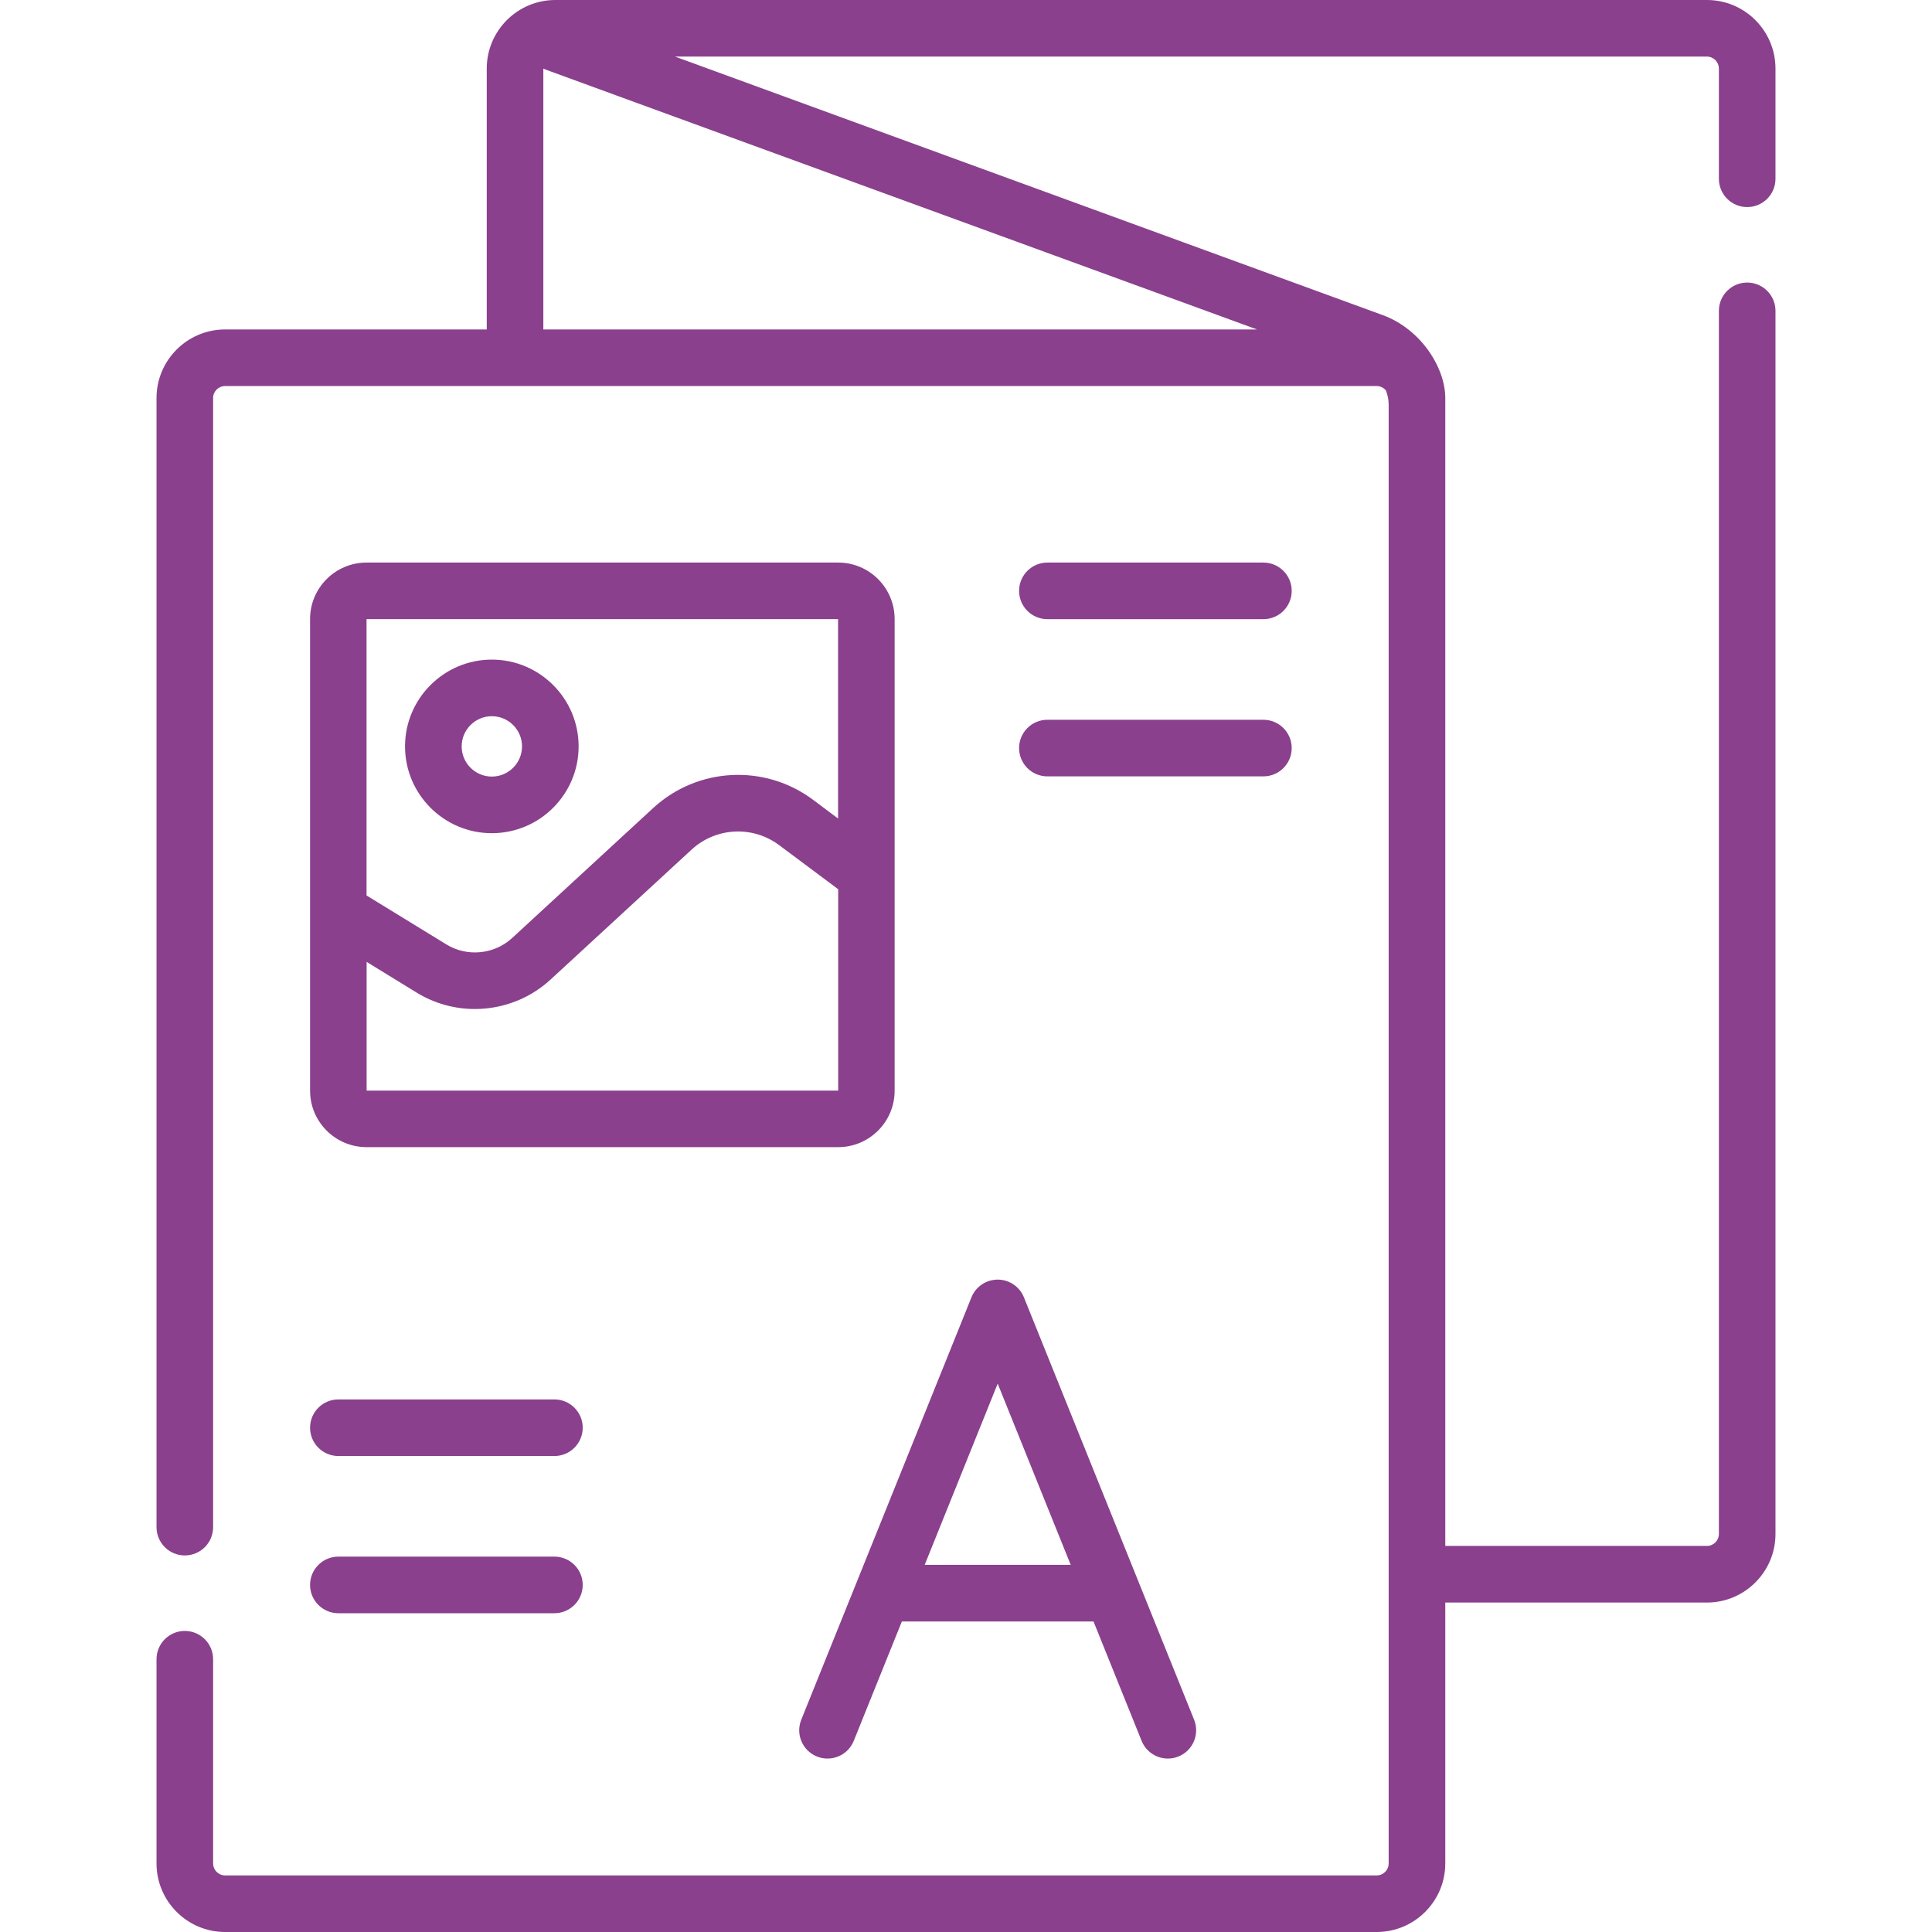 <?xml version="1.0" encoding="UTF-8"?>
<svg xmlns="http://www.w3.org/2000/svg" width="65" height="65" viewBox="0 0 65 65" fill="none">
  <g clip-path="url(#clip0_1_710)">
    <path d="M58.782 6.967C59.308 6.967 59.734 6.541 59.734 6.015V2.307C59.734 1.035 58.699 0 57.428 0H18.683C17.411 0 16.376 1.035 16.376 2.307V11.084H7.573C6.301 11.084 5.266 12.119 5.266 13.391V51.379C5.266 51.905 5.692 52.331 6.218 52.331C6.744 52.331 7.17 51.905 7.17 51.379V13.391C7.17 13.169 7.351 12.988 7.573 12.988H46.318C46.443 12.988 46.554 13.047 46.628 13.137C46.688 13.288 46.72 13.451 46.72 13.618V62.693C46.72 62.915 46.54 63.096 46.318 63.096H7.573C7.351 63.096 7.17 62.915 7.17 62.693V55.823C7.17 55.297 6.744 54.871 6.218 54.871C5.692 54.871 5.266 55.297 5.266 55.823V62.693C5.266 63.965 6.301 65 7.573 65H46.318C47.59 65 48.625 63.965 48.625 62.693V53.916H57.428C58.699 53.916 59.734 52.881 59.734 51.609V10.458C59.734 9.933 59.308 9.506 58.782 9.506C58.256 9.506 57.83 9.933 57.83 10.458V51.609C57.83 51.831 57.649 52.011 57.428 52.011H48.625V13.391C48.625 12.382 47.817 11.075 46.514 10.599L22.71 1.904H57.428C57.649 1.904 57.83 2.085 57.83 2.307V6.015C57.83 6.541 58.256 6.967 58.782 6.967ZM18.28 2.308C18.383 2.357 17.285 1.948 42.291 11.084H18.28V2.308Z" fill="#8A408D"></path>
    <path d="M33.566 43.051C33.178 43.051 32.828 43.287 32.683 43.648L26.958 57.857C26.761 58.345 26.997 58.9 27.485 59.096C27.977 59.294 28.529 59.052 28.724 58.569L30.342 54.553H36.79L38.408 58.569C38.604 59.056 39.158 59.293 39.647 59.096C40.134 58.9 40.371 58.345 40.174 57.857L34.449 43.648C34.304 43.287 33.955 43.051 33.566 43.051ZM36.023 52.649H31.11L33.566 46.551L36.023 52.649Z" fill="#8A408D"></path>
    <path d="M28.201 18.927H12.331C11.284 18.927 10.432 19.779 10.432 20.826V36.696C10.432 37.743 11.284 38.594 12.331 38.594H28.201C29.247 38.594 30.099 37.743 30.099 36.696V20.826C30.099 19.779 29.247 18.927 28.201 18.927ZM28.196 20.829V27.539L27.354 26.908C25.729 25.694 23.468 25.81 21.976 27.185L17.231 31.558C16.627 32.114 15.716 32.203 15.016 31.773L12.332 30.127V20.829H28.196ZM12.335 36.693V32.362L14.019 33.396C14.622 33.766 15.3 33.947 15.976 33.947C16.897 33.947 17.813 33.61 18.521 32.958L23.267 28.585C24.084 27.832 25.323 27.768 26.214 28.434L28.2 29.917V36.693H12.335V36.693Z" fill="#8A408D"></path>
    <path d="M16.547 28.032C18.157 28.032 19.467 26.722 19.467 25.112C19.467 23.502 18.157 22.192 16.547 22.192C14.937 22.192 13.627 23.502 13.627 25.112C13.627 26.722 14.937 28.032 16.547 28.032ZM16.547 24.096C17.107 24.096 17.563 24.552 17.563 25.112C17.563 25.672 17.107 26.127 16.547 26.127C15.987 26.127 15.532 25.672 15.532 25.112C15.532 24.552 15.987 24.096 16.547 24.096Z" fill="#8A408D"></path>
    <path d="M35.238 20.831H42.506C43.032 20.831 43.458 20.405 43.458 19.879C43.458 19.354 43.032 18.927 42.506 18.927H35.238C34.712 18.927 34.286 19.354 34.286 19.879C34.286 20.405 34.712 20.831 35.238 20.831Z" fill="#8A408D"></path>
    <path d="M35.238 26.12H42.506C43.032 26.12 43.458 25.694 43.458 25.168C43.458 24.642 43.032 24.216 42.506 24.216H35.238C34.712 24.216 34.286 24.642 34.286 25.168C34.286 25.694 34.712 26.12 35.238 26.12Z" fill="#8A408D"></path>
    <path d="M11.384 48.986H18.652C19.178 48.986 19.605 48.56 19.605 48.034C19.605 47.508 19.178 47.082 18.652 47.082H11.384C10.858 47.082 10.432 47.508 10.432 48.034C10.432 48.56 10.858 48.986 11.384 48.986Z" fill="#8A408D"></path>
    <path d="M11.384 54.275H18.652C19.178 54.275 19.605 53.849 19.605 53.323C19.605 52.797 19.178 52.371 18.652 52.371H11.384C10.858 52.371 10.432 52.797 10.432 53.323C10.432 53.849 10.858 54.275 11.384 54.275Z" fill="#8A408D"></path>
  </g>
  <defs>
    <clipPath id="clip0_1_710">
      <rect width="65" height="65" fill="white"></rect>
    </clipPath>
  </defs>
</svg>
